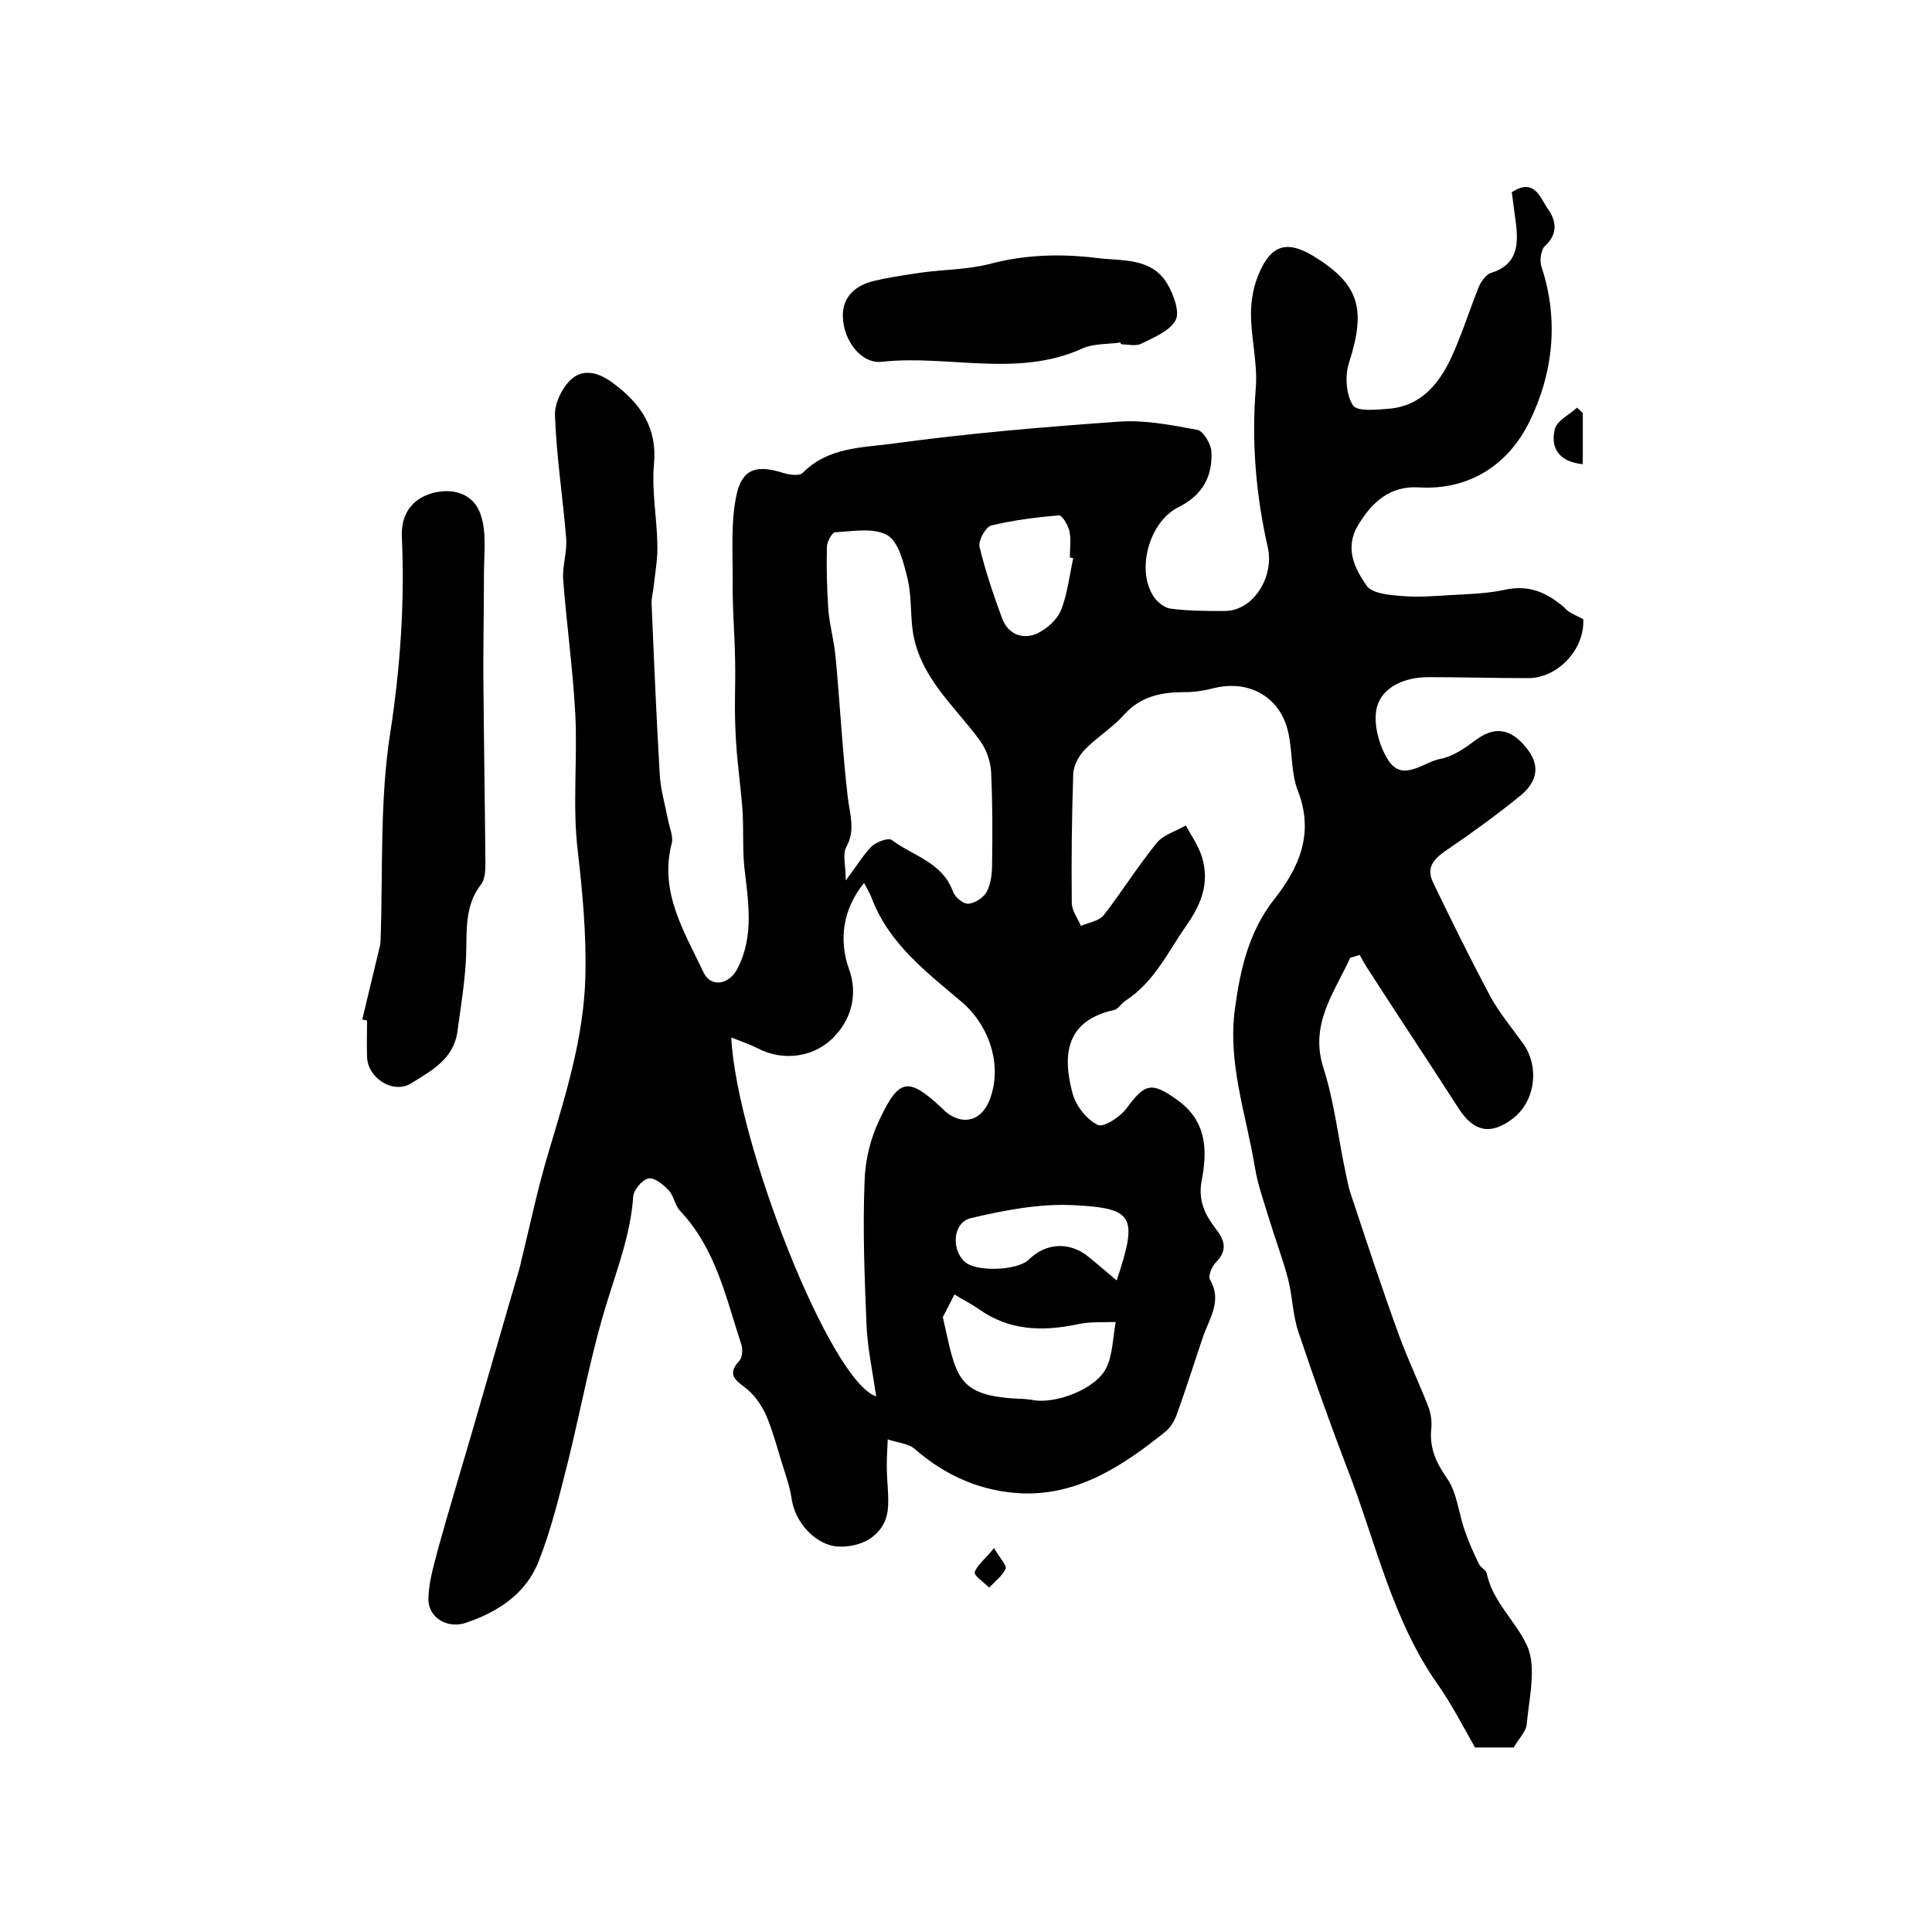 <?xml version="1.0" encoding="utf-8"?>
<!-- Generator: Adobe Illustrator 22.0.0, SVG Export Plug-In . SVG Version: 6.00 Build 0)  -->
<svg version="1.1" id="图层_1" xmlns="http://www.w3.org/2000/svg" xmlns:xlink="http://www.w3.org/1999/xlink" x="0px" y="0px"
	 viewBox="0 0 400 400" style="enable-background:new 0 0 400 400;" xml:space="preserve">
<style type="text/css">
	.st0{fill:#FFFFFF;}
</style>
<g>
	
	<path d="M327.8,128.2c0.3,6.4-5.4,12.2-11.4,12.2c-6.9,0-13.8-0.2-20.7-0.2c-4.7,0-9.4,1.9-10.6,6.1c-0.9,3.3,0.4,8.2,2.4,11.2
		c3,4.5,7.3,0.2,10.8-0.4c2.6-0.5,5.1-2.3,7.4-4c4.4-3.2,7.7-1.7,10.6,2.1c2.9,3.8,1.5,7.1-1.6,9.6c-4.7,3.8-9.6,7.4-14.6,10.8
		c-2.7,1.8-5.1,3.6-3.4,7.1c3.8,7.9,7.7,15.8,11.8,23.5c1.9,3.5,4.5,6.6,6.8,9.8c3.5,4.8,2.6,12-2.1,15.6c-4.6,3.5-8.1,2.7-11.2-2.1
		c-6.3-9.8-12.7-19.4-19-29.2c-0.6-1-1.2-2-1.5-2.6c-1.4,0.5-1.9,0.5-2,0.7c-3.3,7.2-8.4,13.7-5.5,22.7c2.3,7.2,3.1,14.8,4.7,22.2
		c0.3,1.5,0.6,2.9,1.1,4.3c3.2,9.7,6.4,19.4,9.9,29c1.8,4.9,4.1,9.7,6,14.6c0.6,1.5,0.8,3.3,0.6,4.9c-0.3,3.9,1.1,6.8,3.3,10
		c2.1,3,2.4,7.3,3.7,10.9c0.8,2.3,1.8,4.6,2.9,6.8c0.3,0.7,1.4,1.2,1.6,1.9c1.2,5.9,6,9.9,8.3,14.9c2.1,4.4,0.5,10.8,0,16.3
		c-0.1,1.6-1.7,3.1-2.7,4.9c-2.5,0-5.3,0-8,0c-2.6-4.5-4.9-9.1-7.9-13.3c-9.4-13.5-12.7-29.4-18.5-44.3c-3.6-9.4-7-18.9-10.2-28.5
		c-1.2-3.6-1.2-7.5-2.2-11.2c-1.1-4.1-2.6-8-3.8-12c-1.1-3.6-2.4-7.2-3-10.9c-1.8-10.9-5.7-21.6-4.1-32.9c1.1-8.1,2.9-15.9,8.1-22.5
		c5.3-6.7,8.3-13.8,4.9-22.5c-1.4-3.6-1.1-7.8-1.9-11.7c-1.5-7.6-8.1-11.4-15.6-9.5c-1.9,0.5-3.9,0.8-5.9,0.8
		c-4.8,0-9.1,0.8-12.6,4.7c-2.4,2.7-5.7,4.7-8.2,7.3c-1.2,1.3-2.3,3.3-2.3,5.1c-0.3,8.8-0.4,17.7-0.3,26.5c0,1.6,1.2,3.2,1.9,4.8
		c1.6-0.7,3.7-1,4.7-2.2c3.8-4.9,7.1-10.2,11-15c1.4-1.7,4-2.4,6-3.6c1.2,2.2,2.7,4.3,3.4,6.7c1.5,5.1-0.1,9.5-3.2,13.9
		c-3.9,5.6-6.7,11.8-12.7,15.7c-0.8,0.5-1.5,1.7-2.3,1.9c-10.1,2.2-10.8,9.4-8.6,17.4c0.7,2.5,2.9,5.3,5.2,6.4
		c1.2,0.6,4.7-1.7,6-3.5c3.8-5.2,5.2-5.4,10.4-1.7c6.2,4.4,6.3,10.5,5.1,16.7c-0.8,4.2,0.7,7.1,2.9,10c1.9,2.4,2.5,4.5,0,7
		c-0.8,0.8-1.6,2.8-1.2,3.5c2.6,4.4-0.1,8-1.4,11.8c-1.8,5.3-3.5,10.7-5.4,16c-0.5,1.4-1.3,2.8-2.4,3.7
		c-8.6,6.9-17.8,13.1-29.4,12.8c-8.4-0.3-16-3.5-22.5-9.2c-1.4-1.2-3.7-1.3-5.6-2c-0.1,1.9-0.2,3.8-0.2,5.7c0,3,0.5,6,0.2,9
		c-0.6,4.8-4.9,7.7-10.2,7.5c-4.6-0.2-9-4.9-9.7-9.9c-0.4-2.7-1.4-5.4-2.2-8c-0.9-3-1.8-6.2-3-9.1c-0.9-2-2.2-4-3.8-5.4
		c-2.1-1.8-4.8-2.9-1.8-6.1c0.6-0.7,0.7-2.3,0.4-3.3c-3.2-9.7-5.3-19.9-12.7-27.7c-1.1-1.2-1.3-3.2-2.4-4.3c-1.1-1.2-3-2.7-4.2-2.4
		c-1.3,0.3-3,2.4-3.1,3.7c-0.5,7.5-3.1,14.4-5.3,21.5c-3.4,10.8-5.4,22-8.1,33c-1.8,7.1-3.5,14.3-6.2,21.1
		c-2.6,6.7-8.5,10.5-15.1,12.7c-3.9,1.3-7.9-1.2-7.7-5.2c0.1-3.5,1.2-7,2.1-10.5c2.2-7.9,4.6-15.8,6.9-23.7
		c3.3-11.3,6.5-22.6,9.8-33.8c0.3-1,0.4-1.9,0.7-2.9c1.7-7,3.2-14.1,5.3-21.1c3.6-12.1,7.4-24,7.7-36.8c0.2-8.8-0.6-17.3-1.6-26
		c-1.1-9.3,0-18.9-0.5-28.3c-0.5-9.3-1.8-18.5-2.5-27.7c-0.2-2.9,0.9-5.9,0.6-8.8c-0.7-8.4-2-16.8-2.3-25.2
		c-0.1-2.5,1.5-5.8,3.4-7.5c2.6-2.3,5.8-1.3,8.6,0.8c5.7,4.2,9.2,9.2,8.5,16.8c-0.5,5.5,0.6,11.1,0.7,16.6c0.1,2.7-0.4,5.5-0.7,8.2
		c-0.1,1.3-0.5,2.6-0.5,3.9c0.5,11.9,1,23.8,1.7,35.7c0.2,3.1,1.1,6.1,1.7,9.2c0.3,1.6,1.1,3.4,0.8,4.8c-2.7,10.2,2.6,18.4,6.6,26.9
		c1.5,3.1,5.3,2.5,7-0.9c3.5-6.8,2.2-13.9,1.4-21c-0.4-4-0.1-8.1-0.4-12.1c-0.4-5.2-1.2-10.4-1.4-15.6c-0.3-5,0-10.1-0.1-15.1
		c-0.1-5.6-0.6-11.2-0.5-16.8c0-5.9-0.4-11.9,0.8-17.5c1.2-5.4,4.2-6.2,9.6-4.5c1.3,0.4,3.4,0.7,4.1,0c5.3-5.4,12.5-5.2,19-6.1
		c15.4-2.1,30.9-3.4,46.4-4.5c5.4-0.4,10.9,0.7,16.3,1.7c1.2,0.2,2.8,2.9,2.9,4.4c0.3,5.2-1.8,9.1-6.8,11.6
		c-5.9,2.9-8.7,12.5-5.4,18.1c0.7,1.3,2.3,2.7,3.7,2.9c3.7,0.5,7.4,0.5,11.2,0.5c6.2,0,10.3-7.3,9-13.1c-2.5-11-3.4-21.9-2.5-33.1
		c0.4-5.1-1-10.3-1-15.4c0-2.9,0.6-6,1.8-8.6c2.5-5.7,5.8-6.5,11.1-3.3c9.5,5.8,11,10.9,7.4,22.1c-0.9,2.7-0.6,6.6,0.8,8.8
		c0.9,1.4,5.1,0.9,7.7,0.7c6.3-0.6,10-5,12.5-10.2c2.3-4.9,3.9-10.1,5.9-15.1c0.5-1.1,1.5-2.5,2.5-2.8c5.2-1.6,5.7-5.4,5.2-9.9
		c-0.3-2.3-0.6-4.6-0.9-6.8c4.7-3.1,5.9,1.2,7.5,3.5c1.7,2.4,2.1,5.1-0.6,7.6c-0.9,0.8-1.2,3.2-0.7,4.5c3.6,11,2.3,22-2.5,31.8
		c-4.2,8.7-12.2,14.4-23.1,13.7c-5.8-0.3-9.5,3-12.4,7.8c-2.9,4.8-0.7,9,1.7,12.5c1.1,1.7,4.8,2,7.4,2.2c3.3,0.3,6.8,0,10.1-0.2
		c3.7-0.2,7.5-0.3,11.2-1.1c5-1.1,8.7,0.6,12.3,3.7C324.9,127,326.4,127.4,327.8,128.2z M181.4,289.1c-0.8-5.5-1.8-10.1-2-14.8
		c-0.4-9.9-0.8-19.8-0.4-29.6c0.1-4.4,1.2-9,3.1-12.9c4.1-8.7,6-8.8,13-2.3c0.2,0.2,0.5,0.5,0.7,0.7c3.6,2.9,7.4,1.9,9.1-2.5
		c2.7-7,0-15.2-5.6-20.1c-7.3-6.2-15.2-12.1-18.8-21.6c-0.4-1.1-1-2-1.6-3.2c-4.4,5.4-5.3,11.8-3.1,17.9c1.8,5,0.5,9.9-2.6,13.4
		c-4.3,5-11.2,5.7-16.4,2.9c-1.6-0.8-3.4-1.4-5.4-2.2C152.5,236.6,171.9,286,181.4,289.1z M175.1,182.3c2.4-3.2,3.7-5.4,5.4-7.1
		c1-0.9,3.4-1.8,4.1-1.3c4.4,3.3,10.5,4.6,12.7,10.7c0.4,1.1,2.1,2.6,3.2,2.5c1.4-0.1,3.2-1.3,3.8-2.5c0.9-1.7,1.1-3.8,1.1-5.7
		c0.1-6.3,0.1-12.7-0.2-19c-0.1-2.3-1-4.8-2.4-6.7c-5.4-7.3-12.7-13.3-13.9-23.1c-0.4-3.4-0.2-7-1-10.3c-0.8-3.2-1.8-7.6-4.2-9
		c-2.8-1.6-7.1-0.8-10.8-0.6c-0.6,0-1.7,2-1.7,3c-0.1,4.4,0,8.7,0.3,13.1c0.3,3.3,1.2,6.5,1.5,9.7c0.9,9.6,1.4,19.3,2.5,28.9
		c0.4,3.6,1.7,6.9-0.3,10.5C174.4,176.9,175.1,179,175.1,182.3z M195.2,272.7c2.8,12.2,2.6,16.3,15.8,16.9c0.8,0,1.7,0.1,2.5,0.2
		c4.8,1.1,13.5-2.2,15.6-6.7c1.3-2.8,1.3-6.2,1.9-9.4c-2.7,0.1-5.4-0.1-8,0.5c-7.3,1.5-14.1,1.3-20.4-3.2c-1.6-1.1-3.4-2-5-3
		C196.7,269.8,195.8,271.6,195.2,272.7z M222.2,115.6c-0.2-0.1-0.5-0.1-0.7-0.2c0-1.8,0.3-3.7-0.1-5.5c-0.3-1.2-1.5-3.3-2.2-3.2
		c-4.7,0.4-9.4,1-14,2.1c-1.1,0.3-2.7,3.1-2.4,4.4c1.2,5,2.9,10,4.7,14.9c1.2,3.1,4,4.3,6.9,3.2c2.1-0.9,4.3-2.8,5.2-4.8
		C221,123.1,221.4,119.2,222.2,115.6z M231.2,265.1c4.4-13.3,3.7-15-9.3-15.6c-6.9-0.3-14.1,1.1-20.9,2.7c-3.7,0.9-4.1,6.4-1.3,9
		c2.3,2.2,10.9,1.9,13.3-0.4c3.4-3.4,8.2-3.8,12.1-0.8C227,261.5,228.9,263.2,231.2,265.1z"/>
	<path d="M75,211.1c1.2-4.9,2.3-9.7,3.5-14.6c0.2-0.6,0.3-1.3,0.3-2c0.5-14.3-0.2-28.8,2-42.8c2.1-13.6,3-27,2.4-40.6
		c-0.2-4.5,2-7.8,6.3-9c4.4-1.2,8.6,0.2,10,4.4c1.3,3.7,0.7,8.1,0.7,12.2c0,8-0.2,16-0.1,24c0.1,12,0.3,24.1,0.4,36.1
		c0,1.5-0.1,3.3-0.9,4.3c-3.5,4.5-2.9,9.7-3.1,14.8c-0.2,5.2-1.1,10.5-1.8,15.7c-0.8,5.7-5.4,8.1-9.6,10.7c-3.7,2.3-9-1.1-9.1-5.5
		c-0.1-2.5,0-5,0-7.5C75.7,211.2,75.3,211.1,75,211.1z"/>
	<path d="M232,70.9c-2.6,0.4-5.5,0.2-7.8,1.2c-13.5,6.2-27.8,1.3-41.6,2.8c-4.3,0.5-8-4.4-8.1-9.4c-0.1-4,2.6-6.4,6.3-7.3
		c3.3-0.8,6.8-1.3,10.2-1.8c4.6-0.6,9.3-0.6,13.7-1.7c7.4-2,14.9-2.2,22.3-1.3c5.2,0.7,11.4-0.2,14.7,5.4c1.3,2.2,2.6,5.8,1.7,7.5
		c-1.3,2.3-4.6,3.6-7.2,4.9c-1.1,0.5-2.6,0.1-3.9,0.1C232,71.2,232,71.1,232,70.9z"/>
	<path d="M327.7,96.1c-5.1-0.5-6.7-3.5-5.8-7.2c0.4-1.8,3-3,4.6-4.5c0.4,0.4,0.8,0.7,1.2,1.1C327.7,88.9,327.7,92.3,327.7,96.1z"/>
	<path d="M205.8,320.5c1.2,2.1,2.7,3.6,2.4,4.3c-0.7,1.5-2.2,2.6-3.4,3.9c-1.1-1.1-3.2-2.5-3-3.2C202.3,324,204,322.8,205.8,320.5z"
		/>
	
	
	
	
	
</g>
</svg>
